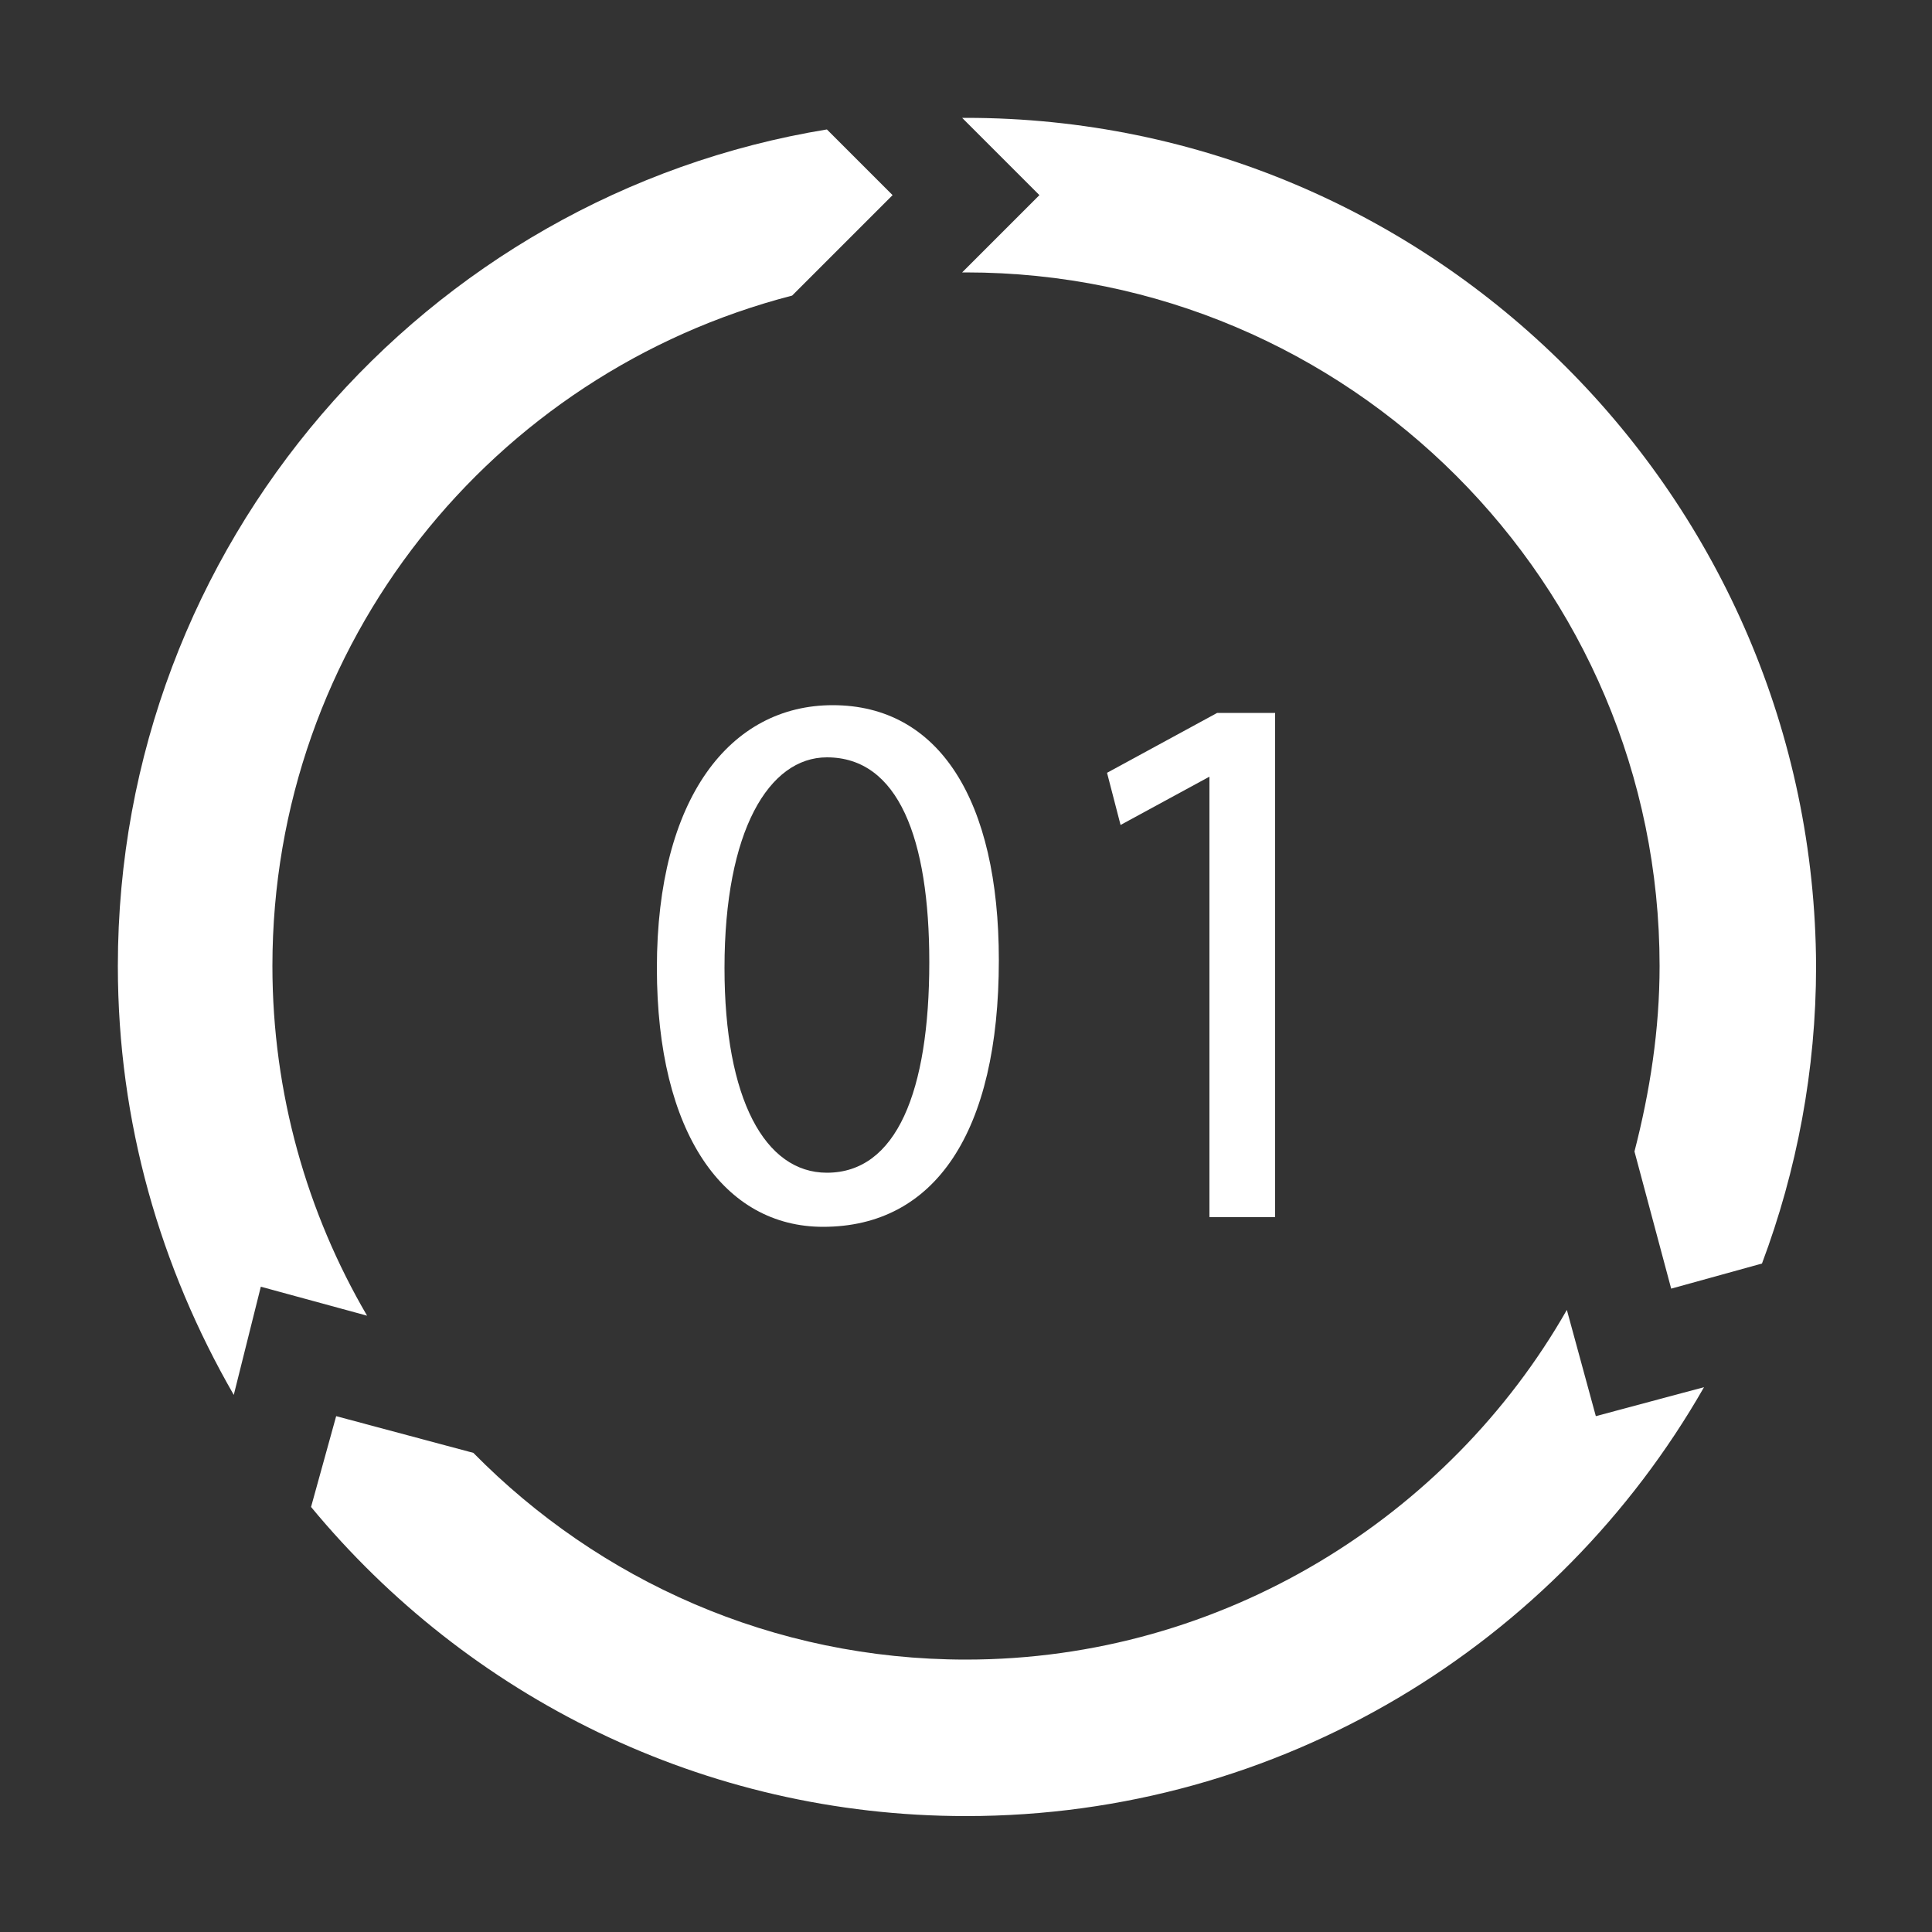 <?xml version="1.0" encoding="utf-8"?>
<!-- Generator: Adobe Illustrator 24.3.1, SVG Export Plug-In . SVG Version: 6.00 Build 0)  -->
<svg version="1.1" id="Layer_1" xmlns="http://www.w3.org/2000/svg" xmlns:xlink="http://www.w3.org/1999/xlink" x="0px" y="0px"
	 viewBox="0 0 100 100" style="enable-background:new 0 0 100 100;" xml:space="preserve">
<rect x="0" y="0" width="100" height="100" fill="#333333" stroke="none"/>
<style type="text/css">
	.st0{fill:#FFFFFF;}
	.st1{fill:#FFFFFF;stroke:#FFFFFF;stroke-width:2;stroke-miterlimit:10;}
</style>
<g>
	<g>
		<path class="st0" d="M13.5,66.6l5.5,1.5c-3.1-5.3-4.9-11.5-4.9-18.1c0-16.7,11.4-30.7,26.9-34.7l5.2-5.2l-3.4-3.4
			C22,10.1,6.1,28.2,6.1,50c0,8.1,2.2,15.6,6,22.2L13.5,66.6z"/>
		<g>
			<path class="st0" d="M82.6,73.3l-1.5-5.5C75,78.5,63.3,85.9,50,85.9c-10,0-19-4.1-25.5-10.7l-7.1-1.9l-1.3,4.7
				c8.1,9.8,20.3,16,33.9,16c16.3,0,30.6-8.9,38.2-22.2L82.6,73.3z"/>
			<path class="st0" d="M50,14.1c19.8,0,35.9,16.1,35.9,35.9c0,3.3-0.5,6.5-1.3,9.6l1.9,7.1l4.7-1.3c1.8-4.8,2.8-10,2.8-15.4
				C93.9,25.8,74.2,6.1,50,6.1c-0.1,0-0.2,0-0.2,0l4,4l-4,4C49.8,14.1,49.9,14.1,50,14.1z"/>
		</g>
	</g>
	<g>
		<path class="st0" d="M51.7,49.7c0,8.9-3.3,13.8-9.1,13.8c-5.1,0-8.6-4.8-8.6-13.4c0-8.8,3.8-13.6,9.1-13.6
			C48.6,36.5,51.7,41.4,51.7,49.7z M37.5,50.1c0,6.8,2.1,10.6,5.3,10.6c3.6,0,5.3-4.2,5.3-10.9c0-6.4-1.6-10.6-5.3-10.6
			C39.8,39.2,37.5,43,37.5,50.1z"/>
		<path class="st0" d="M62.6,40.2L62.6,40.2L58,42.7L57.3,40l5.7-3.1h3v26.1h-3.4V40.2z"/>
	</g>
</g>
</svg>
